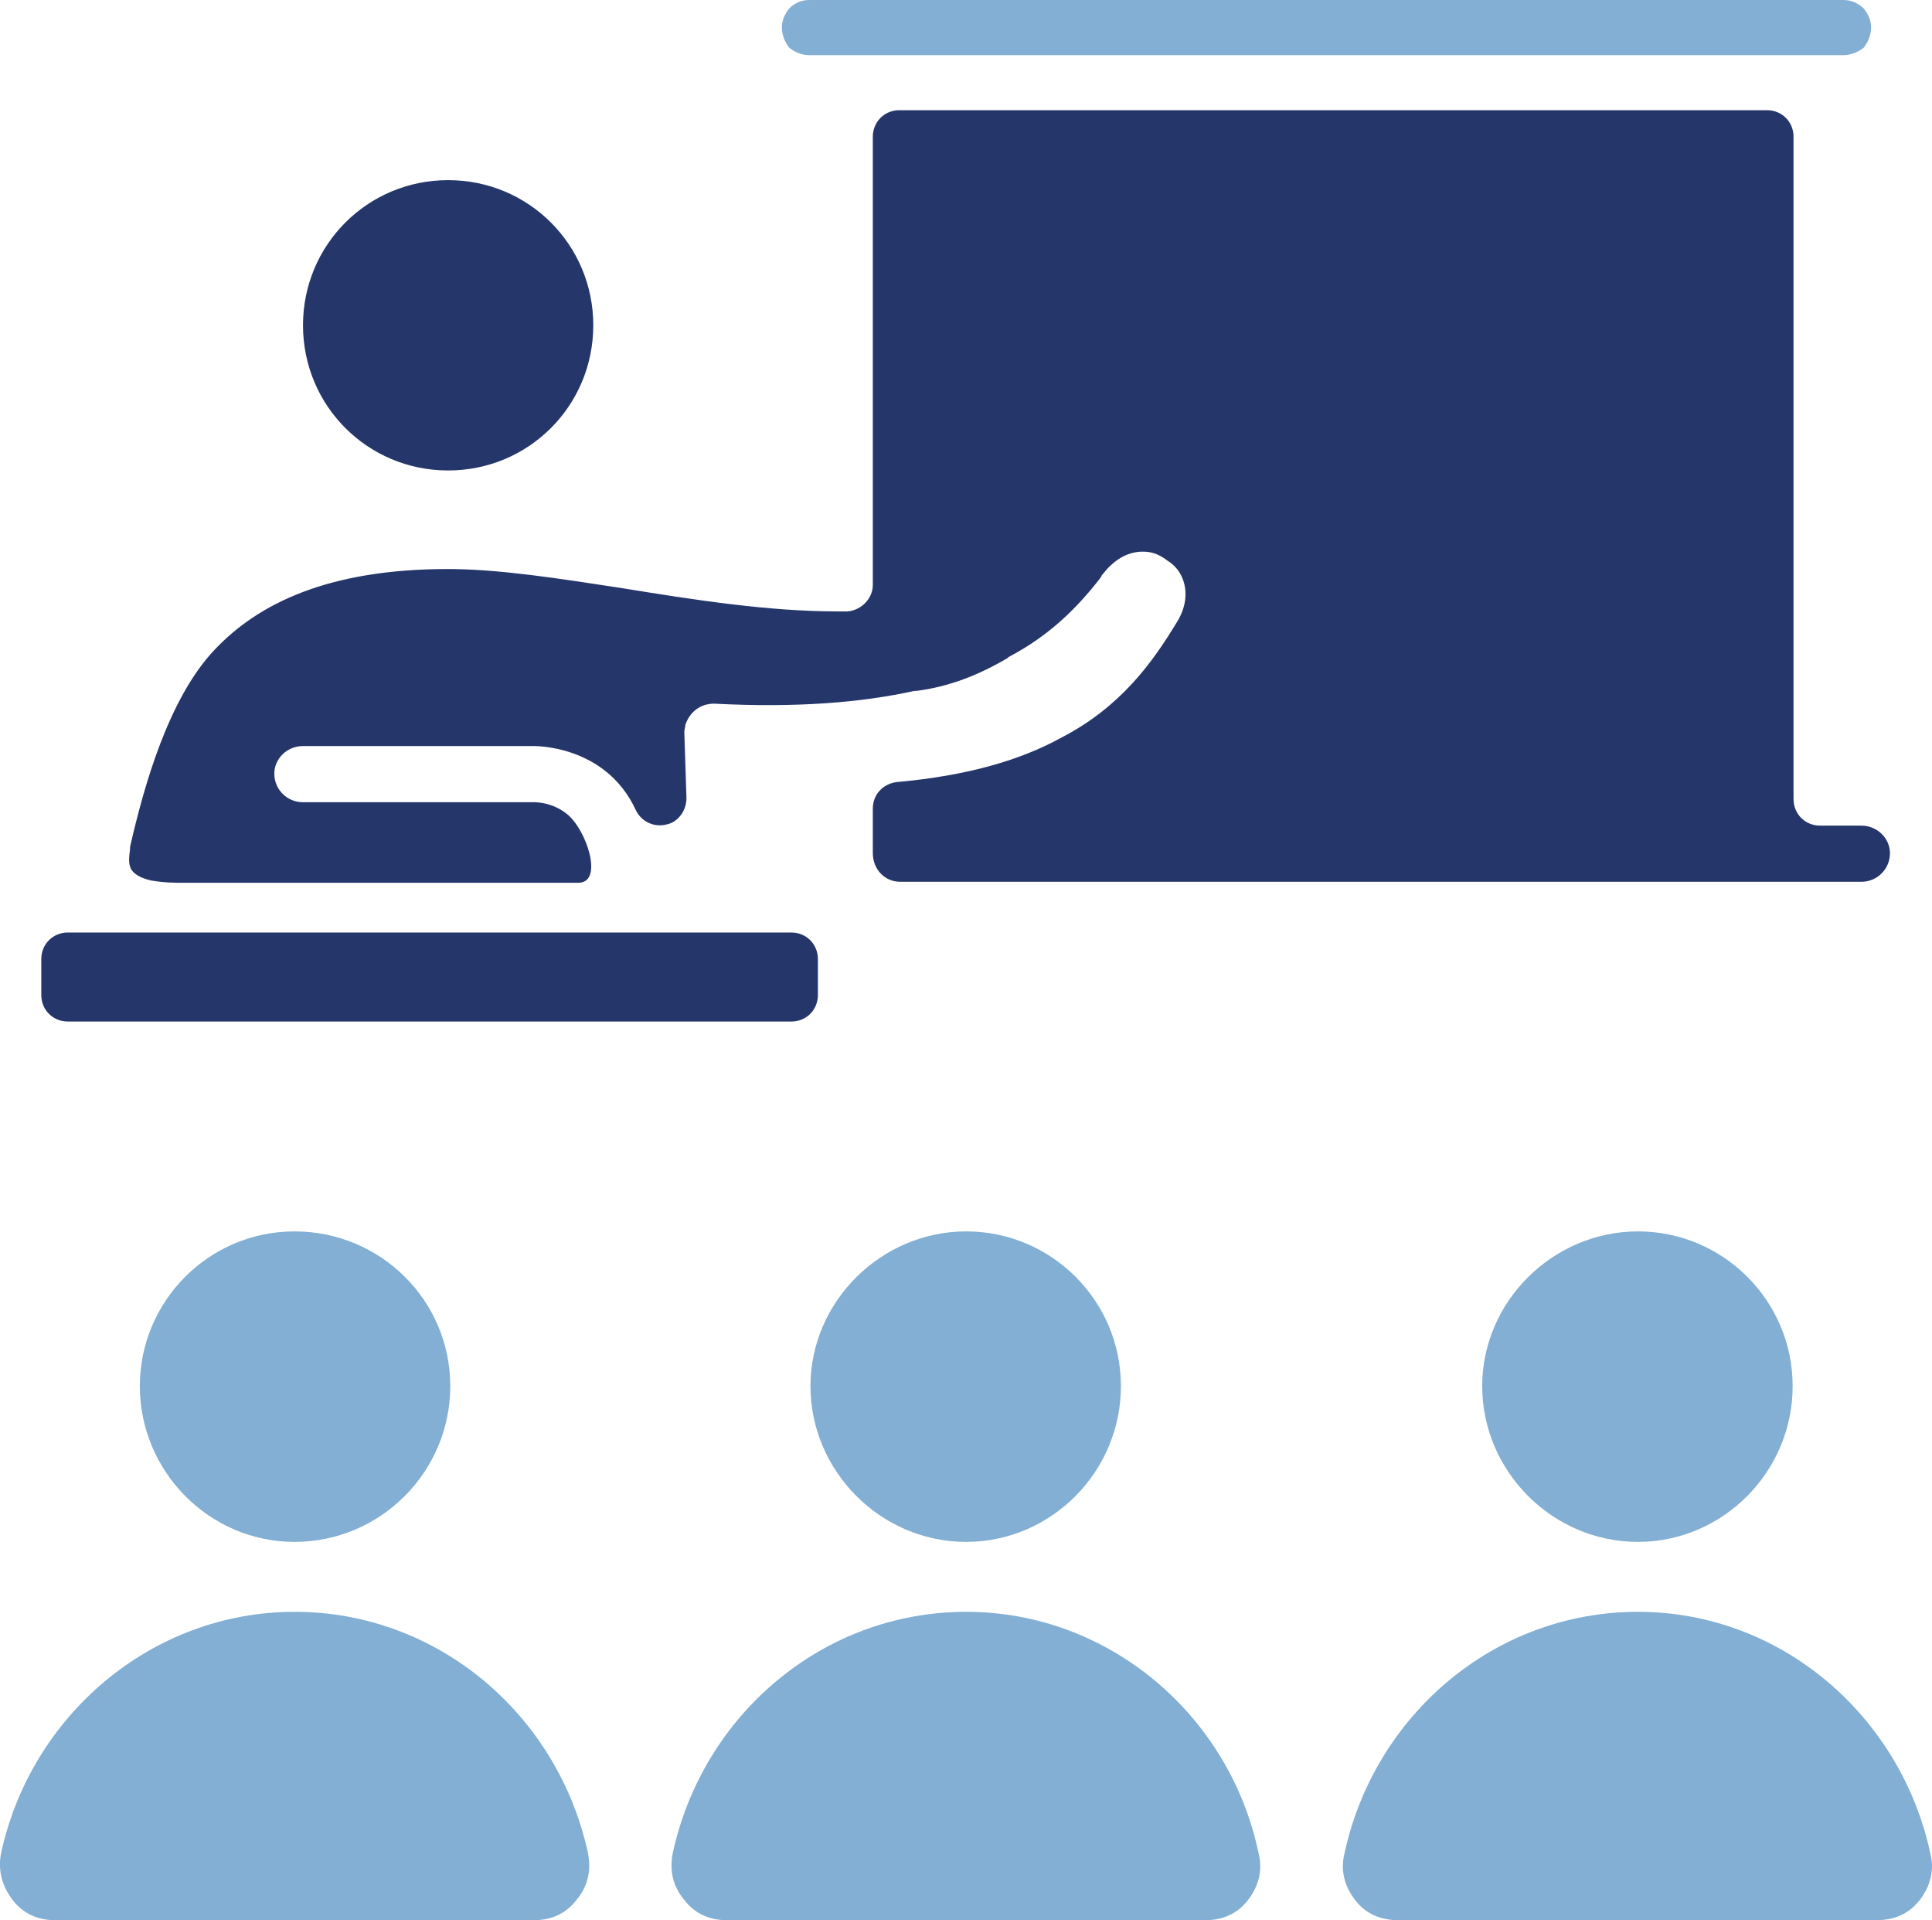 <?xml version="1.0" encoding="UTF-8"?> <svg xmlns="http://www.w3.org/2000/svg" id="Layer_2" viewBox="0 0 280.74 278.97"><defs><style> .cls-1 { fill: #25366b; } .cls-1, .cls-2 { fill-rule: evenodd; } .cls-3, .cls-2 { fill: #82afd3; } </style></defs><g id="Layer_1-2" data-name="Layer_1"><g><path class="cls-1" d="M65.12,26.17c11.7,0,21.09,9.39,21.09,21.09s-9.39,21.09-21.09,21.09-21.09-9.39-21.09-21.09,9.39-21.09,21.09-21.09h0Z"></path><path class="cls-3" d="M267.88,0H117.62c-1.23,0-2.16.46-2.93,1.23h0c-.62.77-1.08,1.69-1.08,2.77s.46,2.16,1.08,2.93h0c.77.62,1.69,1.08,2.93,1.08h150.26c1.08,0,2.16-.46,2.93-1.08h0c.62-.77,1.08-1.85,1.08-2.93s-.46-2-1.08-2.77h0c-.77-.77-1.85-1.23-2.93-1.23h0Z"></path><path class="cls-2" d="M42.8,224.01c12.47,0,22.63-10.16,22.63-22.63s-10.16-22.48-22.63-22.48-22.48,10.16-22.48,22.48,10.01,22.63,22.48,22.63h0Z"></path><path class="cls-2" d="M42.8,234.17c20.94,0,38.34,15.09,42.65,35.1.46,2.46,0,4.77-1.69,6.77-1.54,2-3.69,2.93-6.16,2.93H8c-2.46,0-4.62-.92-6.16-2.93-1.54-2-2.16-4.31-1.69-6.77,4.31-20.01,21.86-35.1,42.65-35.1h0Z"></path><path class="cls-2" d="M140.4,224.01c12.32,0,22.48-10.16,22.48-22.63s-10.16-22.48-22.48-22.48-22.63,10.16-22.63,22.48,10.16,22.63,22.63,22.63h0Z"></path><path class="cls-2" d="M140.4,234.17c20.78,0,38.34,15.09,42.49,35.1.62,2.46,0,4.77-1.54,6.77-1.54,2-3.69,2.93-6.16,2.93h-69.59c-2.46,0-4.62-.92-6.16-2.93-1.69-2-2.16-4.31-1.69-6.77,4.31-20.01,21.71-35.1,42.65-35.1h0Z"></path><path class="cls-2" d="M238.01,224.01c12.32,0,22.48-10.16,22.48-22.63s-10.16-22.48-22.48-22.48-22.63,10.16-22.63,22.48,10.16,22.63,22.63,22.63h0Z"></path><path class="cls-2" d="M238.01,234.17c20.78,0,38.18,15.09,42.49,35.1.62,2.46,0,4.77-1.54,6.77-1.54,2-3.69,2.93-6.31,2.93h-69.43c-2.62,0-4.77-.92-6.31-2.93-1.54-2-2.16-4.31-1.54-6.77,4.31-20.01,21.71-35.1,42.65-35.1h0Z"></path><path class="cls-1" d="M25.55,128.25h58.5c3.69,0,1.23-7.7-1.69-10.01-2.31-1.85-4.93-1.69-4.93-1.69h-33.41c-2.31,0-4.16-1.85-4.16-4.16,0-2.16,1.85-4,4.16-4h33.41s10.47-.31,14.93,9.24c.77,1.69,2.62,2.62,4.46,2.16,1.69-.31,2.93-2,2.93-3.85l-.31-9.55c0-.46.15-.77.15-1.08.62-1.85,2.16-3.08,4.16-3.08,12.01.62,21.4-.15,29.1-1.85h.31c4.77-.62,9.08-2.31,13.24-4.77l.15-.15c6.16-3.23,10.16-7.39,13.39-11.55,0-.15.15-.15.15-.31l.77-.92c2-2.16,4.16-2.77,6.16-2.46.92.15,1.85.62,2.62,1.23.77.46,1.54,1.23,2,2.16.92,1.85.92,4.31-.62,6.77-3.54,5.85-8.16,12.32-16.78,16.78-5.85,3.23-13.55,5.54-24.02,6.47-2,.31-3.39,1.85-3.39,3.85v6.47c0,2.31,1.69,4.16,4,4.16h139.64c2.31,0,4.16-1.85,4.16-4.16,0-2.16-1.85-4-4.16-4h-6c-2.16,0-3.85-1.69-3.85-3.85V19.86c0-2.16-1.69-3.85-3.85-3.85h-126.09c-2.16,0-3.85,1.69-3.85,3.85v65.12c0,2-1.69,3.69-3.69,3.85h-1.39c-10.16,0-20.94-1.69-31.41-3.39-9.08-1.39-17.86-2.77-25.25-2.77-17.24,0-27.56,4.93-34.02,11.85-6.62,7.08-10.16,19.71-12.16,28.48,0,.62-.15,1.23-.15,1.85,0,.77.15,1.39.62,1.85.46.46,1.23.92,2.62,1.23.92.15,2.16.31,3.54.31h0ZM115,135.48H9.85c-2.16,0-3.85,1.69-3.85,3.85v5.23c0,2.16,1.69,3.85,3.85,3.85h105.15c2.16,0,3.85-1.69,3.85-3.85v-5.23c0-2.16-1.69-3.85-3.85-3.85h0Z"></path></g></g></svg> 